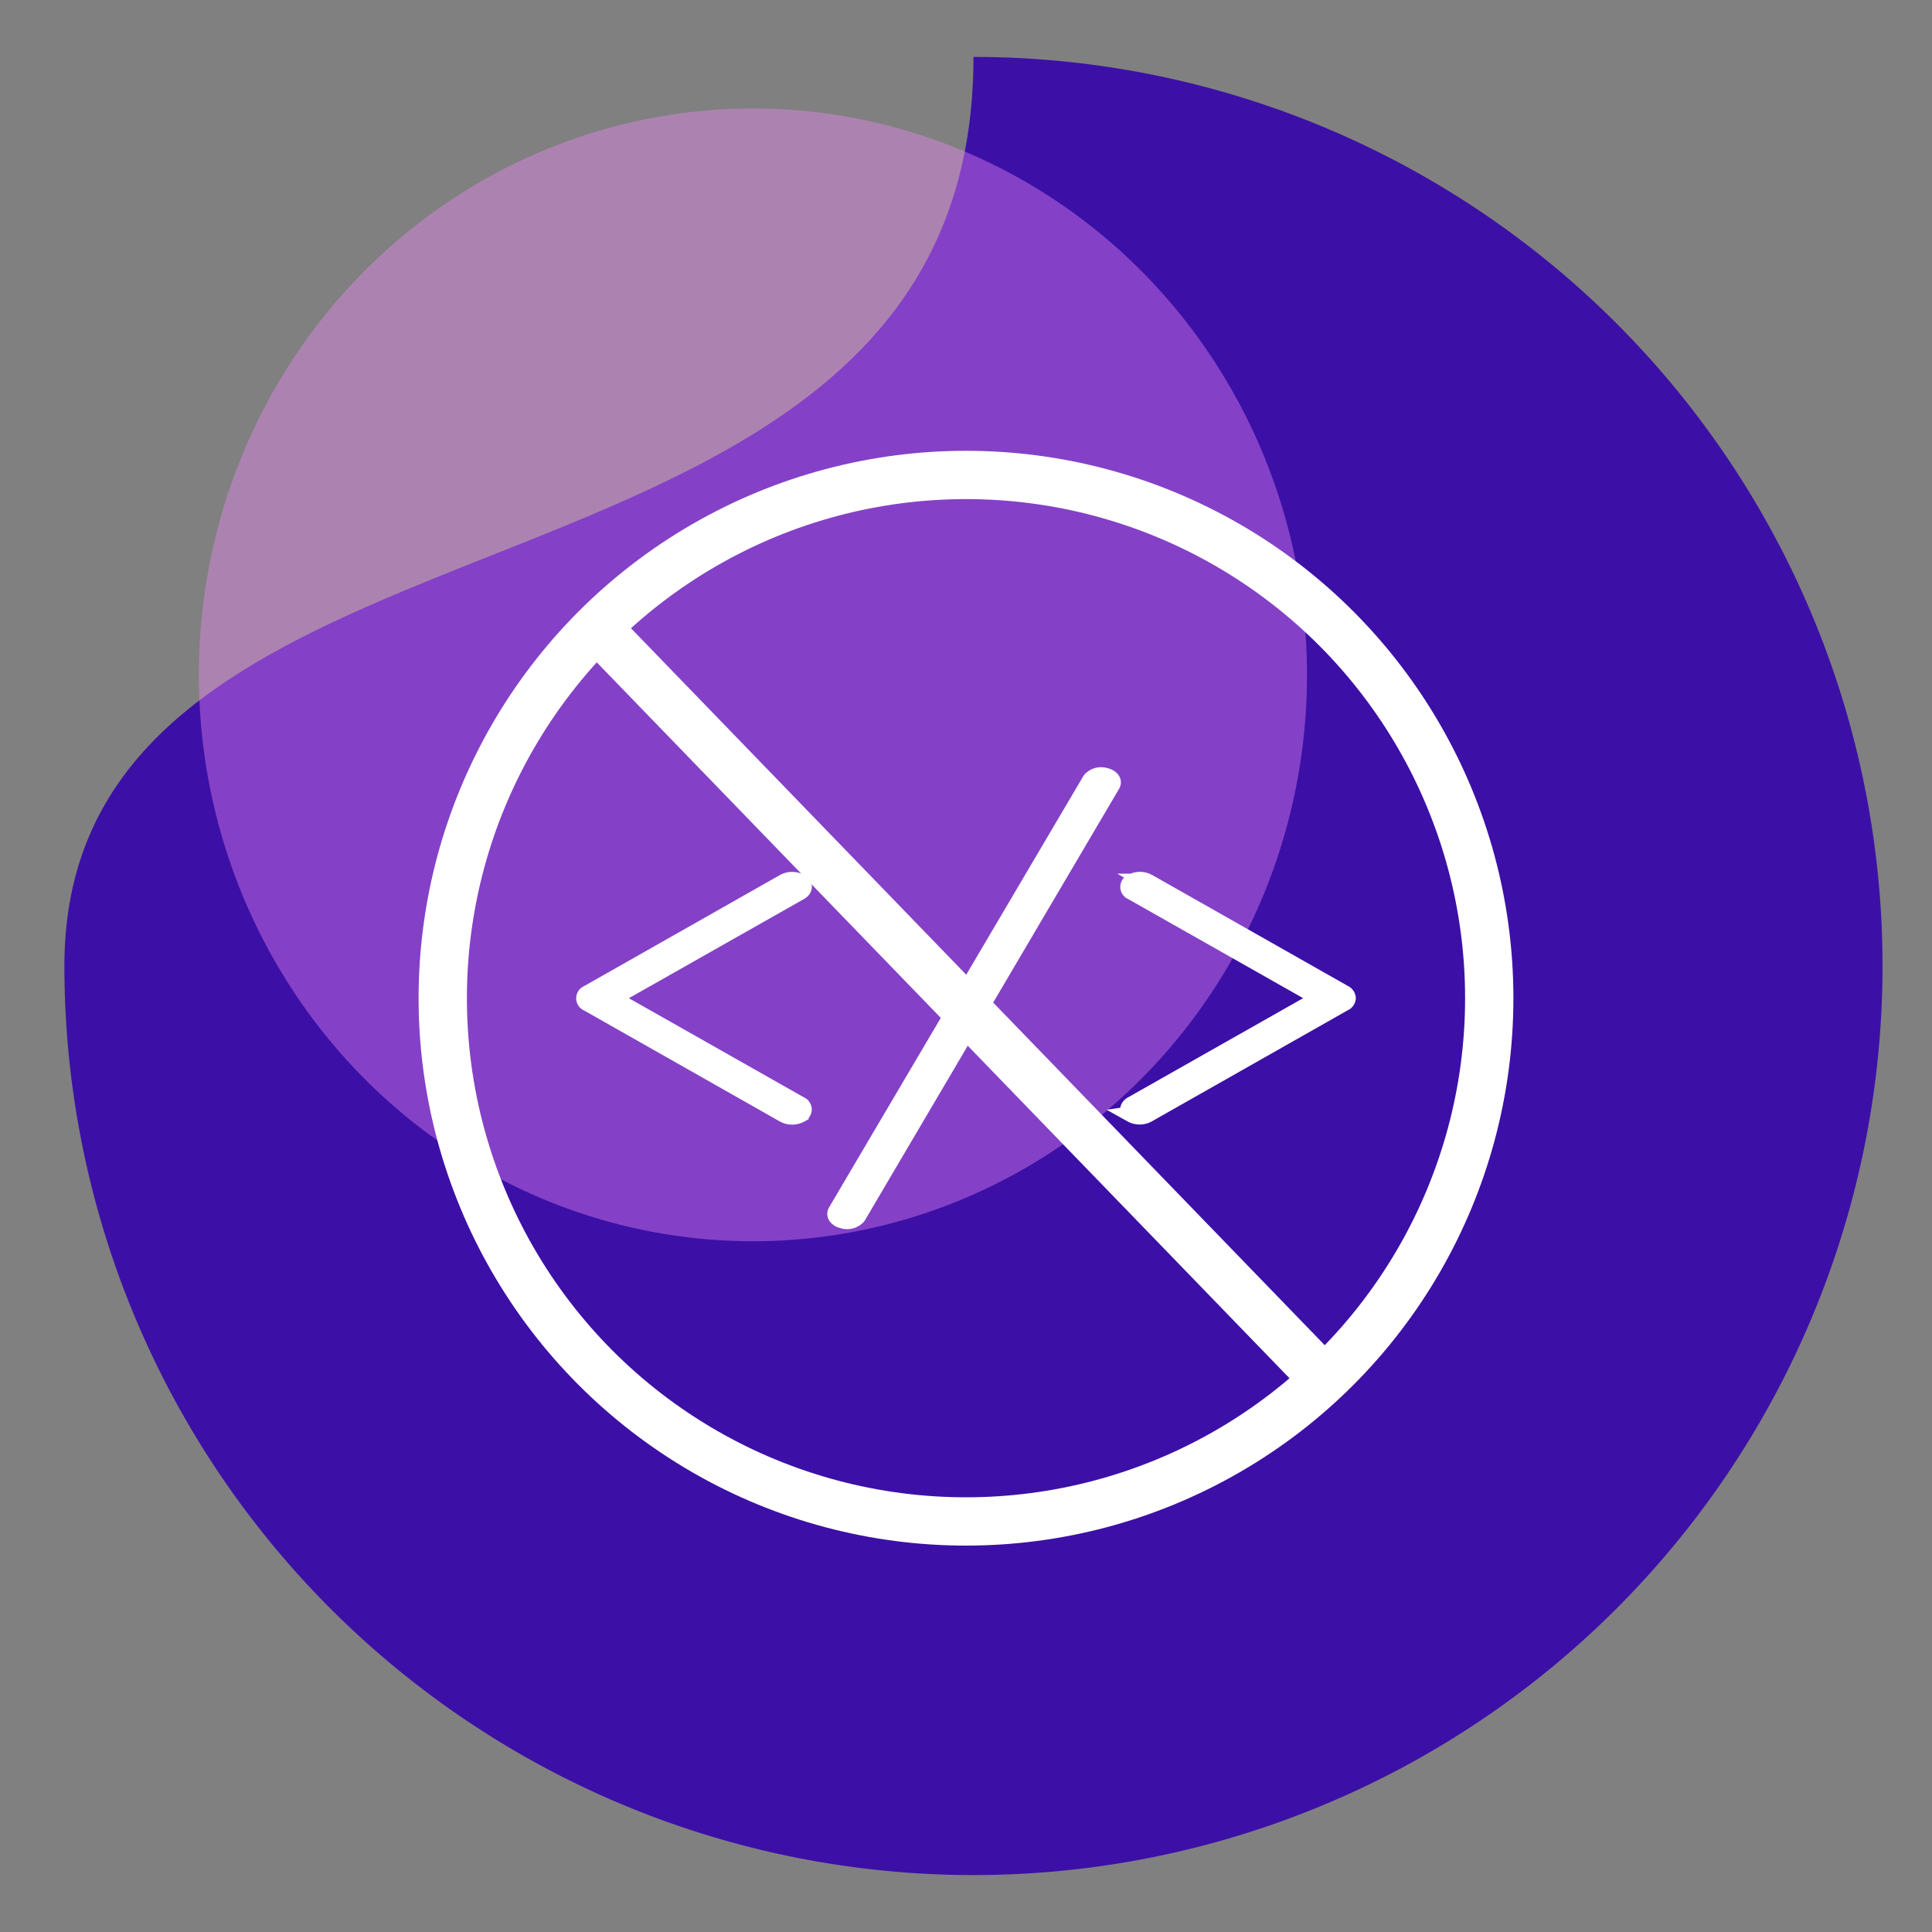 <?xml version="1.0" encoding="UTF-8"?> <svg xmlns="http://www.w3.org/2000/svg" xmlns:xlink="http://www.w3.org/1999/xlink" width="60" height="60" viewBox="0 0 60 60"><rect x="0" y="0" width="60" height="60" fill="#808080" stroke="none"/><defs><clipPath id="clip-Artboard_105"><rect width="60" height="60"></rect></clipPath></defs><g id="Artboard_105" data-name="Artboard – 105" clip-path="url(#clip-Artboard_105)"><path id="Path_1065" data-name="Path 1065" d="M28.232,0A28.232,28.232,0,1,1,0,28.232C0,12.64,28.232,18.325,28.232,0Z" transform="translate(2 1.768)" fill="#3c10a6"></path><ellipse id="Ellipse_623" data-name="Ellipse 623" cx="17.207" cy="17.589" rx="17.207" ry="17.589" transform="translate(6.176 3.37)" fill="#ec88f6" opacity="0.412"></ellipse><g id="Group_991" data-name="Group 991" transform="translate(-6070 -6598)"><path id="code-thin_1_" data-name="code-thin (1)" d="M30.047,13.852a.446.446,0,0,0,.458-.132L38.4.317c.067-.113-.031-.235-.22-.276a.446.446,0,0,0-.458.132l-7.9,13.4C29.76,13.69,29.859,13.812,30.047,13.852Zm-1.324-3.3a.164.164,0,0,0-.013-.305l-5.826-3.3,5.826-3.3c.144-.081.153-.219.013-.305a.536.536,0,0,0-.507-.008l-6.1,3.459a.166.166,0,0,0,0,.313l6.1,3.459a.543.543,0,0,0,.507-.008Zm10.27,0a.535.535,0,0,0,.507.008L45.6,7.1a.181.181,0,0,0,.117-.154.19.19,0,0,0-.112-.157l-6.1-3.459A.543.543,0,0,0,39,3.341a.164.164,0,0,0,.013.305l5.826,3.3-5.826,3.3c-.144.081-.153.219-.013.305Z" transform="translate(6066.139 6622.053)" fill="#fff" stroke="#fff" stroke-width="0.5"></path><g id="Group_990" data-name="Group 990" transform="translate(9.547 -32.453)"><g id="Ellipse_688" data-name="Ellipse 688" transform="translate(6073.453 6644.453)" fill="none" stroke="#fff" stroke-width="1.5"><circle cx="17" cy="17" r="17" stroke="none"></circle><circle cx="17" cy="17" r="16.25" fill="none"></circle></g><path id="Path_1139" data-name="Path 1139" d="M-1.439-.493l22.188,22.93" transform="translate(6080.471 6650.485)" fill="none" stroke="#fff" stroke-width="1.5"></path></g></g></g></svg> 